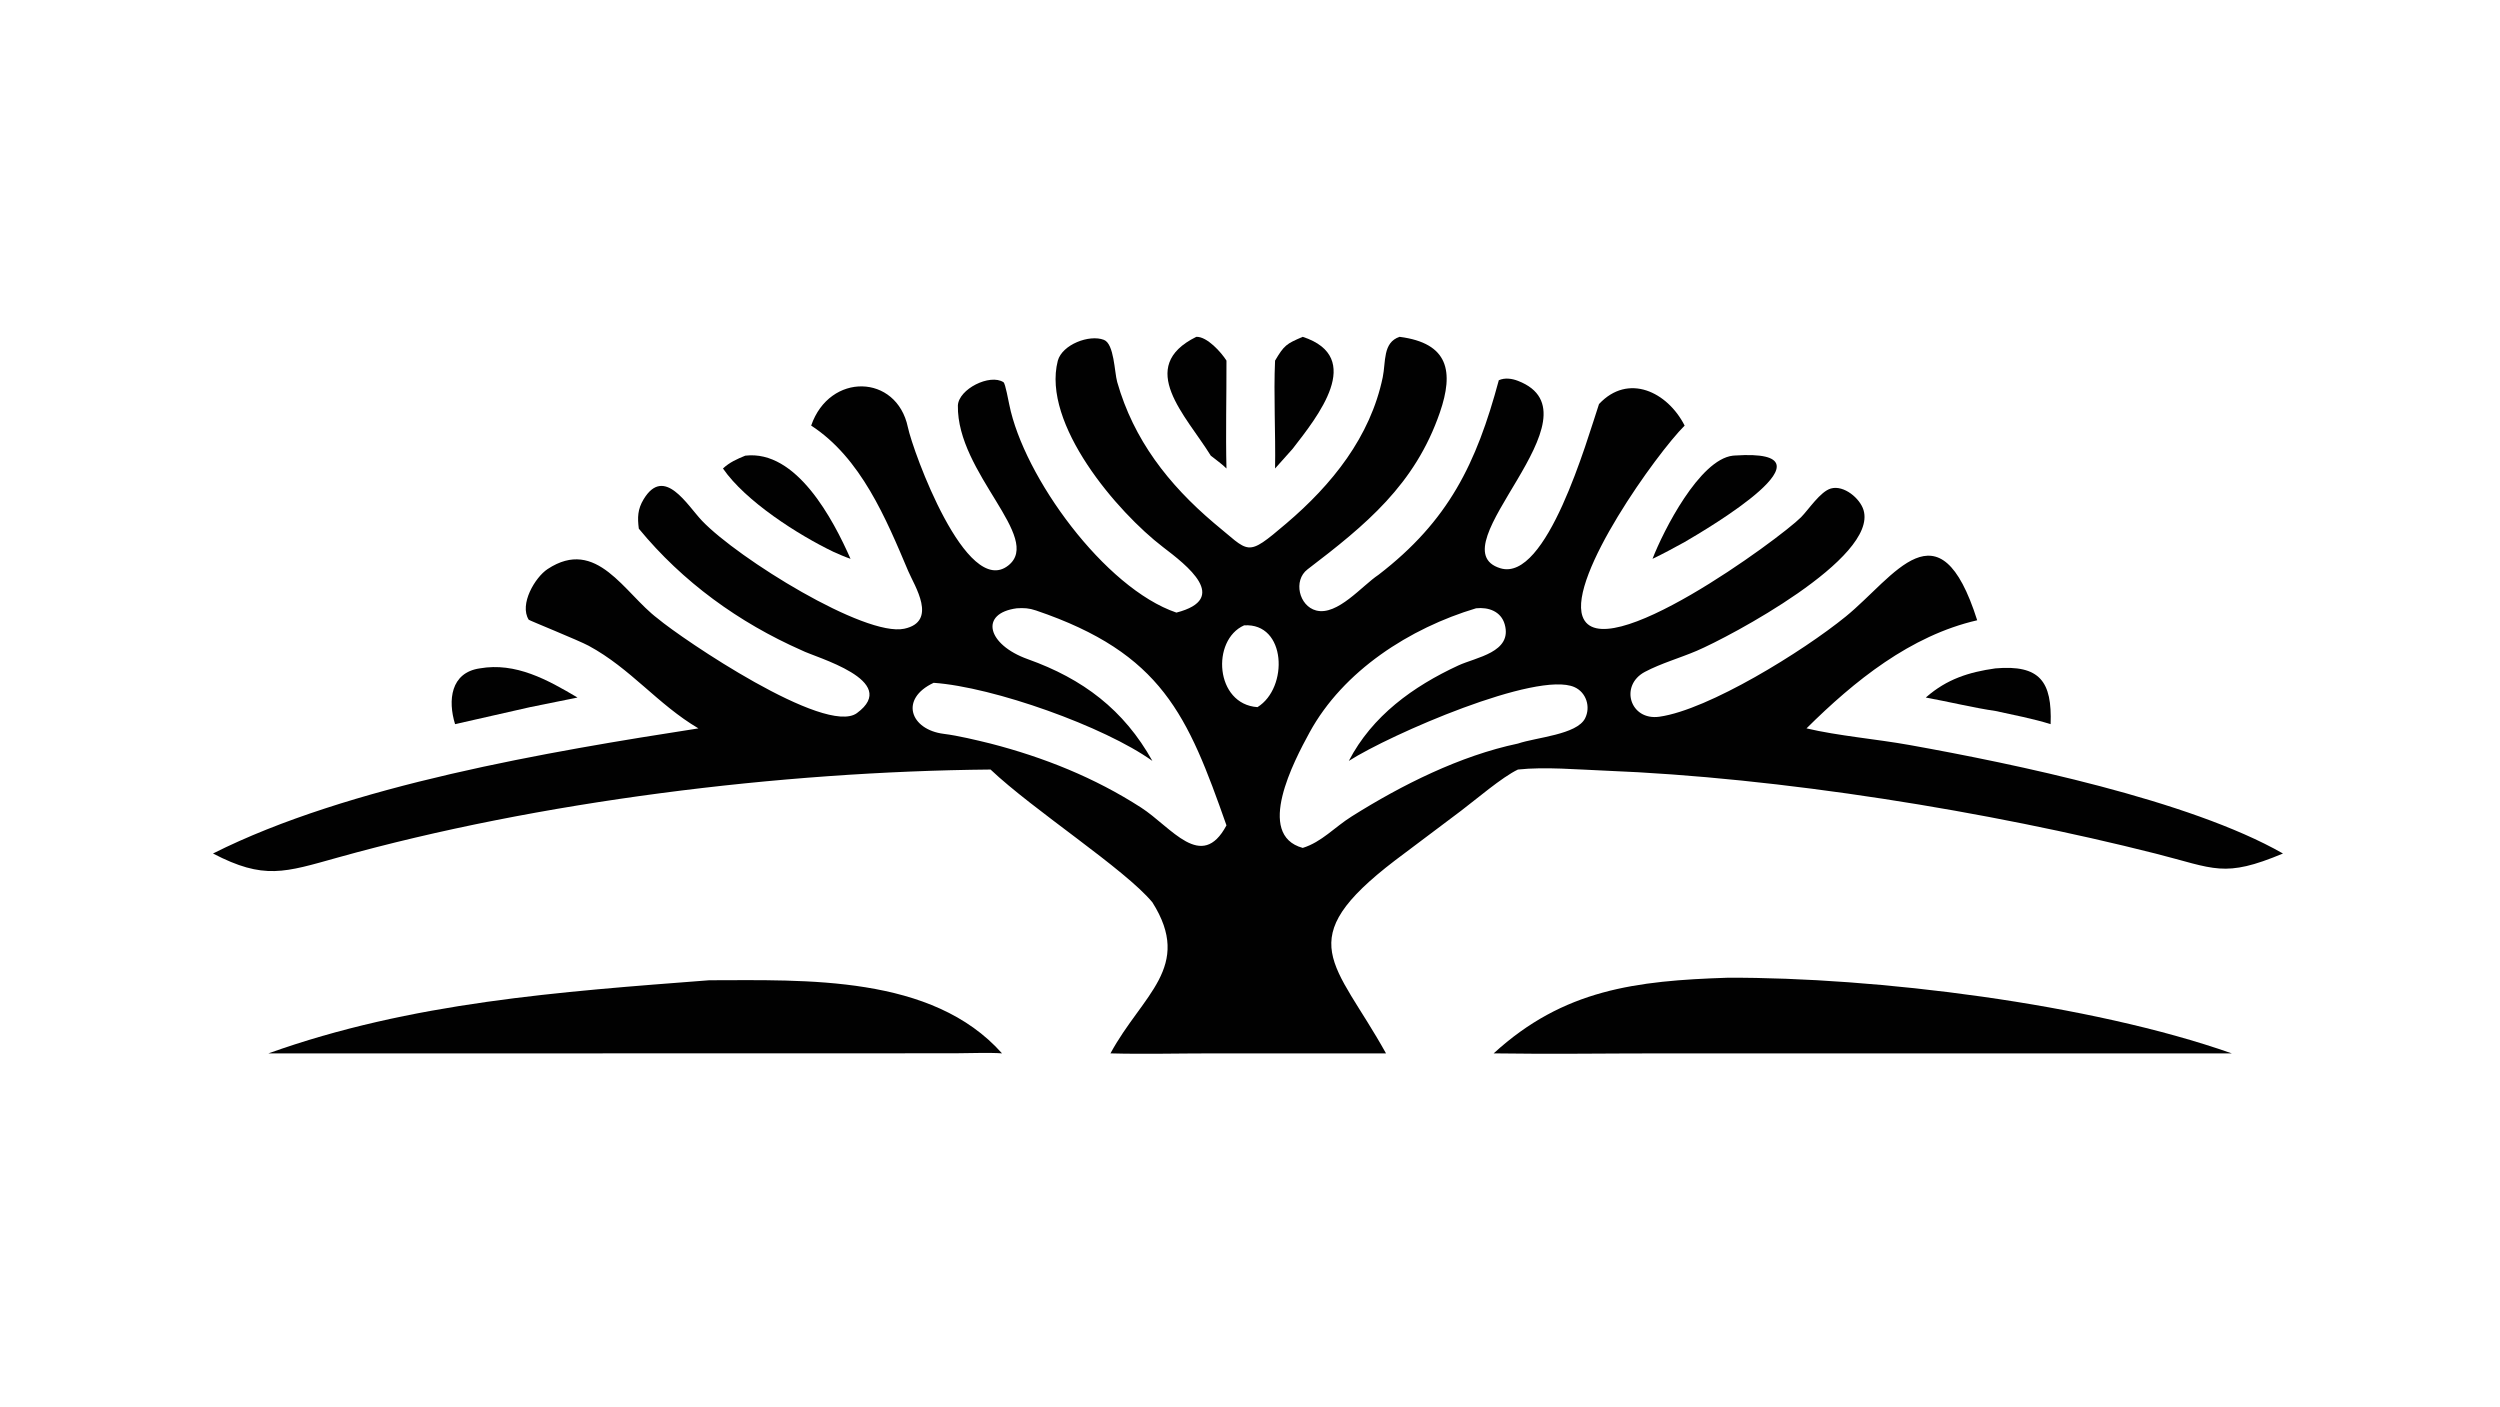 <?xml version="1.0" encoding="UTF-8"?> <svg xmlns="http://www.w3.org/2000/svg" xmlns:xlink="http://www.w3.org/1999/xlink" width="3839" height="2160" viewBox="0 0 3839 2160"><path fill="#010101" transform="matrix(4.219 0 0 4.219 6.10352e-05 0)" d="M509.404 122.596C527.363 124.9 529.169 135.332 524.081 150.108C515.009 176.454 497.05 191.098 475.898 207.235C470.608 211.271 472.803 220.59 479.053 222.203C486.799 224.203 495.803 213.122 501.728 209.22C527.264 189.574 537.352 168.781 545.526 138.393C547.784 137.38 550.377 137.801 552.5 138.621C584.492 150.967 521.939 199.538 546.127 206.84C562.951 211.919 577.562 160.334 581.995 147.066C592.603 135.703 606.908 142.6 613.163 154.901C602.939 165.09 570.95 209.793 575.982 224.3C582.742 243.789 647.892 195.94 655.521 188.273C658.271 185.508 662.548 178.881 666.412 177.797C671.145 176.47 677.01 181.418 678.279 185.663C683.517 203.183 629.472 231.793 617.563 236.879C611.4 239.511 604.622 241.417 598.715 244.531C589.396 249.445 593.224 262.388 603.981 260.864C621.85 258.333 656.156 237.136 671.82 224.39C689.525 209.983 705.788 182.071 719.644 225.763C695.365 231.349 674.938 247.828 657.515 265.111C669.109 267.843 682.984 269.001 695.015 271.164C733 277.992 796.795 291.168 830.94 310.654C809.4 319.665 806.186 316.154 784.628 310.695C723.71 295.266 647.85 282.993 584.304 280.501C574.301 280.109 562.336 279.032 552.491 280.088C546.683 282.861 537.248 290.977 531.763 295.117L507.781 313.148C469.514 342.391 485.952 350.055 504.468 383.4L441.077 383.403C429.153 383.402 415.95 383.731 404.179 383.4C415.765 362.025 434.323 351.975 419.436 328.421C409.415 316.327 376.038 294.796 360.534 280.088C283.978 280.788 196.253 291.651 123.036 312.093C103.571 317.528 96.086 320.326 77.523 310.654C126.941 285.789 200.145 273.51 254.206 265.111C239.348 256.344 229.575 243.322 214.261 235.043C210.639 233.085 192.59 225.808 192.437 225.562C188.918 219.912 194.784 210.107 199.296 207.134C217.22 195.325 227.241 215.998 239.405 225.129C248.262 232.569 300.441 267.944 311.888 259.553C328.057 247.701 296.66 239.276 291.781 236.696C268.912 226.6 248.437 211.792 232.509 192.412C231.994 188.338 232.06 185.359 234.264 181.717C241.773 169.306 250.148 183.935 255.545 189.577C268.647 203.273 314.765 231.885 329.111 228.842C341.46 226.222 332.827 213.199 330.587 207.901C322.5 188.772 313.352 166.662 295.241 154.901C301.946 135.472 326.362 136.091 330.439 155.49C332.284 164.311 351.731 217.824 366.968 205.839C379.75 195.784 348.234 172.296 348.641 147.588C348.926 141.618 360.293 135.916 365.234 139.112C365.955 139.578 367.071 146.222 367.346 147.25C372.596 173.486 402.07 214.101 428.181 222.97C447.854 217.882 431.947 205.737 423.29 199.114C406.741 186.455 379.107 154.308 385.009 131.298C386.626 125.396 396.496 121.639 401.795 123.7C405.55 125.161 405.601 135.424 406.636 139.06C412.605 160.038 425.281 176.305 441.794 190.321C455.111 201.138 453.286 203.184 468.168 190.536C484.769 176.427 498.759 159.071 503.281 137.297C504.447 131.686 503.231 124.676 509.404 122.596ZM474.162 308.619C481.141 306.425 485.642 301.142 492.028 297.128C510.208 285.699 531.439 275.071 552.491 270.637C559.153 268.362 573.934 267.397 576.928 261.454C579.035 257.271 577.347 251.993 573.049 250.089C559.429 244.057 505.997 267.324 490.93 276.953C499.449 260.543 514.326 249.837 530.797 242.208C537.255 239.217 550.549 237.441 547.677 227.257C546.336 222.499 541.753 220.91 537.242 221.402C513.203 228.601 488.883 244.105 476.603 266.666C470.983 276.99 456.777 303.853 474.162 308.619ZM419.436 276.953C402.041 264.464 361.604 250.049 339.824 248.525C327.317 254.371 331.276 265.576 343.529 267.106C348.754 267.759 355.378 269.372 360.534 270.637C379.937 275.649 398.385 283.027 415.278 293.905C426.405 301.07 437.338 317.417 446.401 300.41C432.288 260.34 423.005 237.79 377.08 222.195C374.545 221.335 372.72 221.228 370.072 221.402C356.368 223.239 359.314 234.642 374.068 239.911C394.152 247.084 409.063 258.333 419.436 276.953ZM457.692 257.378C469.052 250.342 468.224 226.598 452.819 227.611C440.78 232.978 442.258 256.337 457.692 257.378Z"></path><path fill="#010101" transform="matrix(4.219 0 0 4.219 6.10352e-05 0)" d="M628.82 355.869C682.619 355.652 760.788 365.265 812.302 383.4L728.822 383.4L605.344 383.399C584.994 383.4 563.924 383.716 543.658 383.4C569.082 360.099 595.488 356.949 628.82 355.869Z"></path><path fill="#010101" transform="matrix(4.219 0 0 4.219 6.10352e-05 0)" d="M258.139 356.787C293.141 356.744 339.3 354.777 364.711 383.4C360.589 383.058 351.98 383.351 347.467 383.368L205.616 383.4L97.704 383.4C149.721 364.758 203.845 360.968 258.139 356.787Z"></path><path fill="#010101" transform="matrix(4.219 0 0 4.219 6.10352e-05 0)" d="M630.71 165.851L631.562 165.789C671.149 163.198 621.465 192.454 613.163 197.283C609.228 199.438 605.53 201.471 601.467 203.4C605.468 193.066 618.6 167.258 630.71 165.851Z"></path><path fill="#010101" transform="matrix(4.219 0 0 4.219 6.10352e-05 0)" d="M271.254 165.851C289.929 163.654 303.254 189.097 309.571 203.4C307.384 202.648 305.493 201.795 303.387 200.866C290.537 194.704 271.336 182.448 263.14 170.52C265.517 168.286 268.293 167.058 271.254 165.851Z"></path><path fill="#010101" transform="matrix(4.219 0 0 4.219 6.10352e-05 0)" d="M435.429 122.596C439.325 122.446 444.513 128.238 446.401 131.251C446.435 144.191 446.085 157.704 446.401 170.52C445.187 169.229 442.203 167.052 440.688 165.851C431.691 151.263 413.265 133.534 435.429 122.596Z"></path><path fill="#010101" transform="matrix(4.219 0 0 4.219 6.10352e-05 0)" d="M474.162 122.596C496.948 130.09 479.526 151.674 470.473 163.368L464.089 170.52C464.32 157.944 463.528 143.545 464.089 131.251C467.412 125.648 468.196 125.138 474.162 122.596Z"></path><path fill="#010101" transform="matrix(4.219 0 0 4.219 6.10352e-05 0)" d="M174.614 243.273C187.724 240.965 199.348 247.451 210.197 253.883L192.943 257.378L165.635 263.572C162.956 254.903 164.017 244.811 174.614 243.273Z"></path><path fill="#010101" transform="matrix(4.219 0 0 4.219 6.10352e-05 0)" d="M726.277 243.273C742.489 241.877 746.941 248.058 746.369 263.572C740.098 261.609 732.756 260.182 726.277 258.773C719.424 257.825 708.362 255.234 700.938 253.883L701.162 253.685C708.613 247.201 716.576 244.634 726.277 243.273Z"></path></svg> 